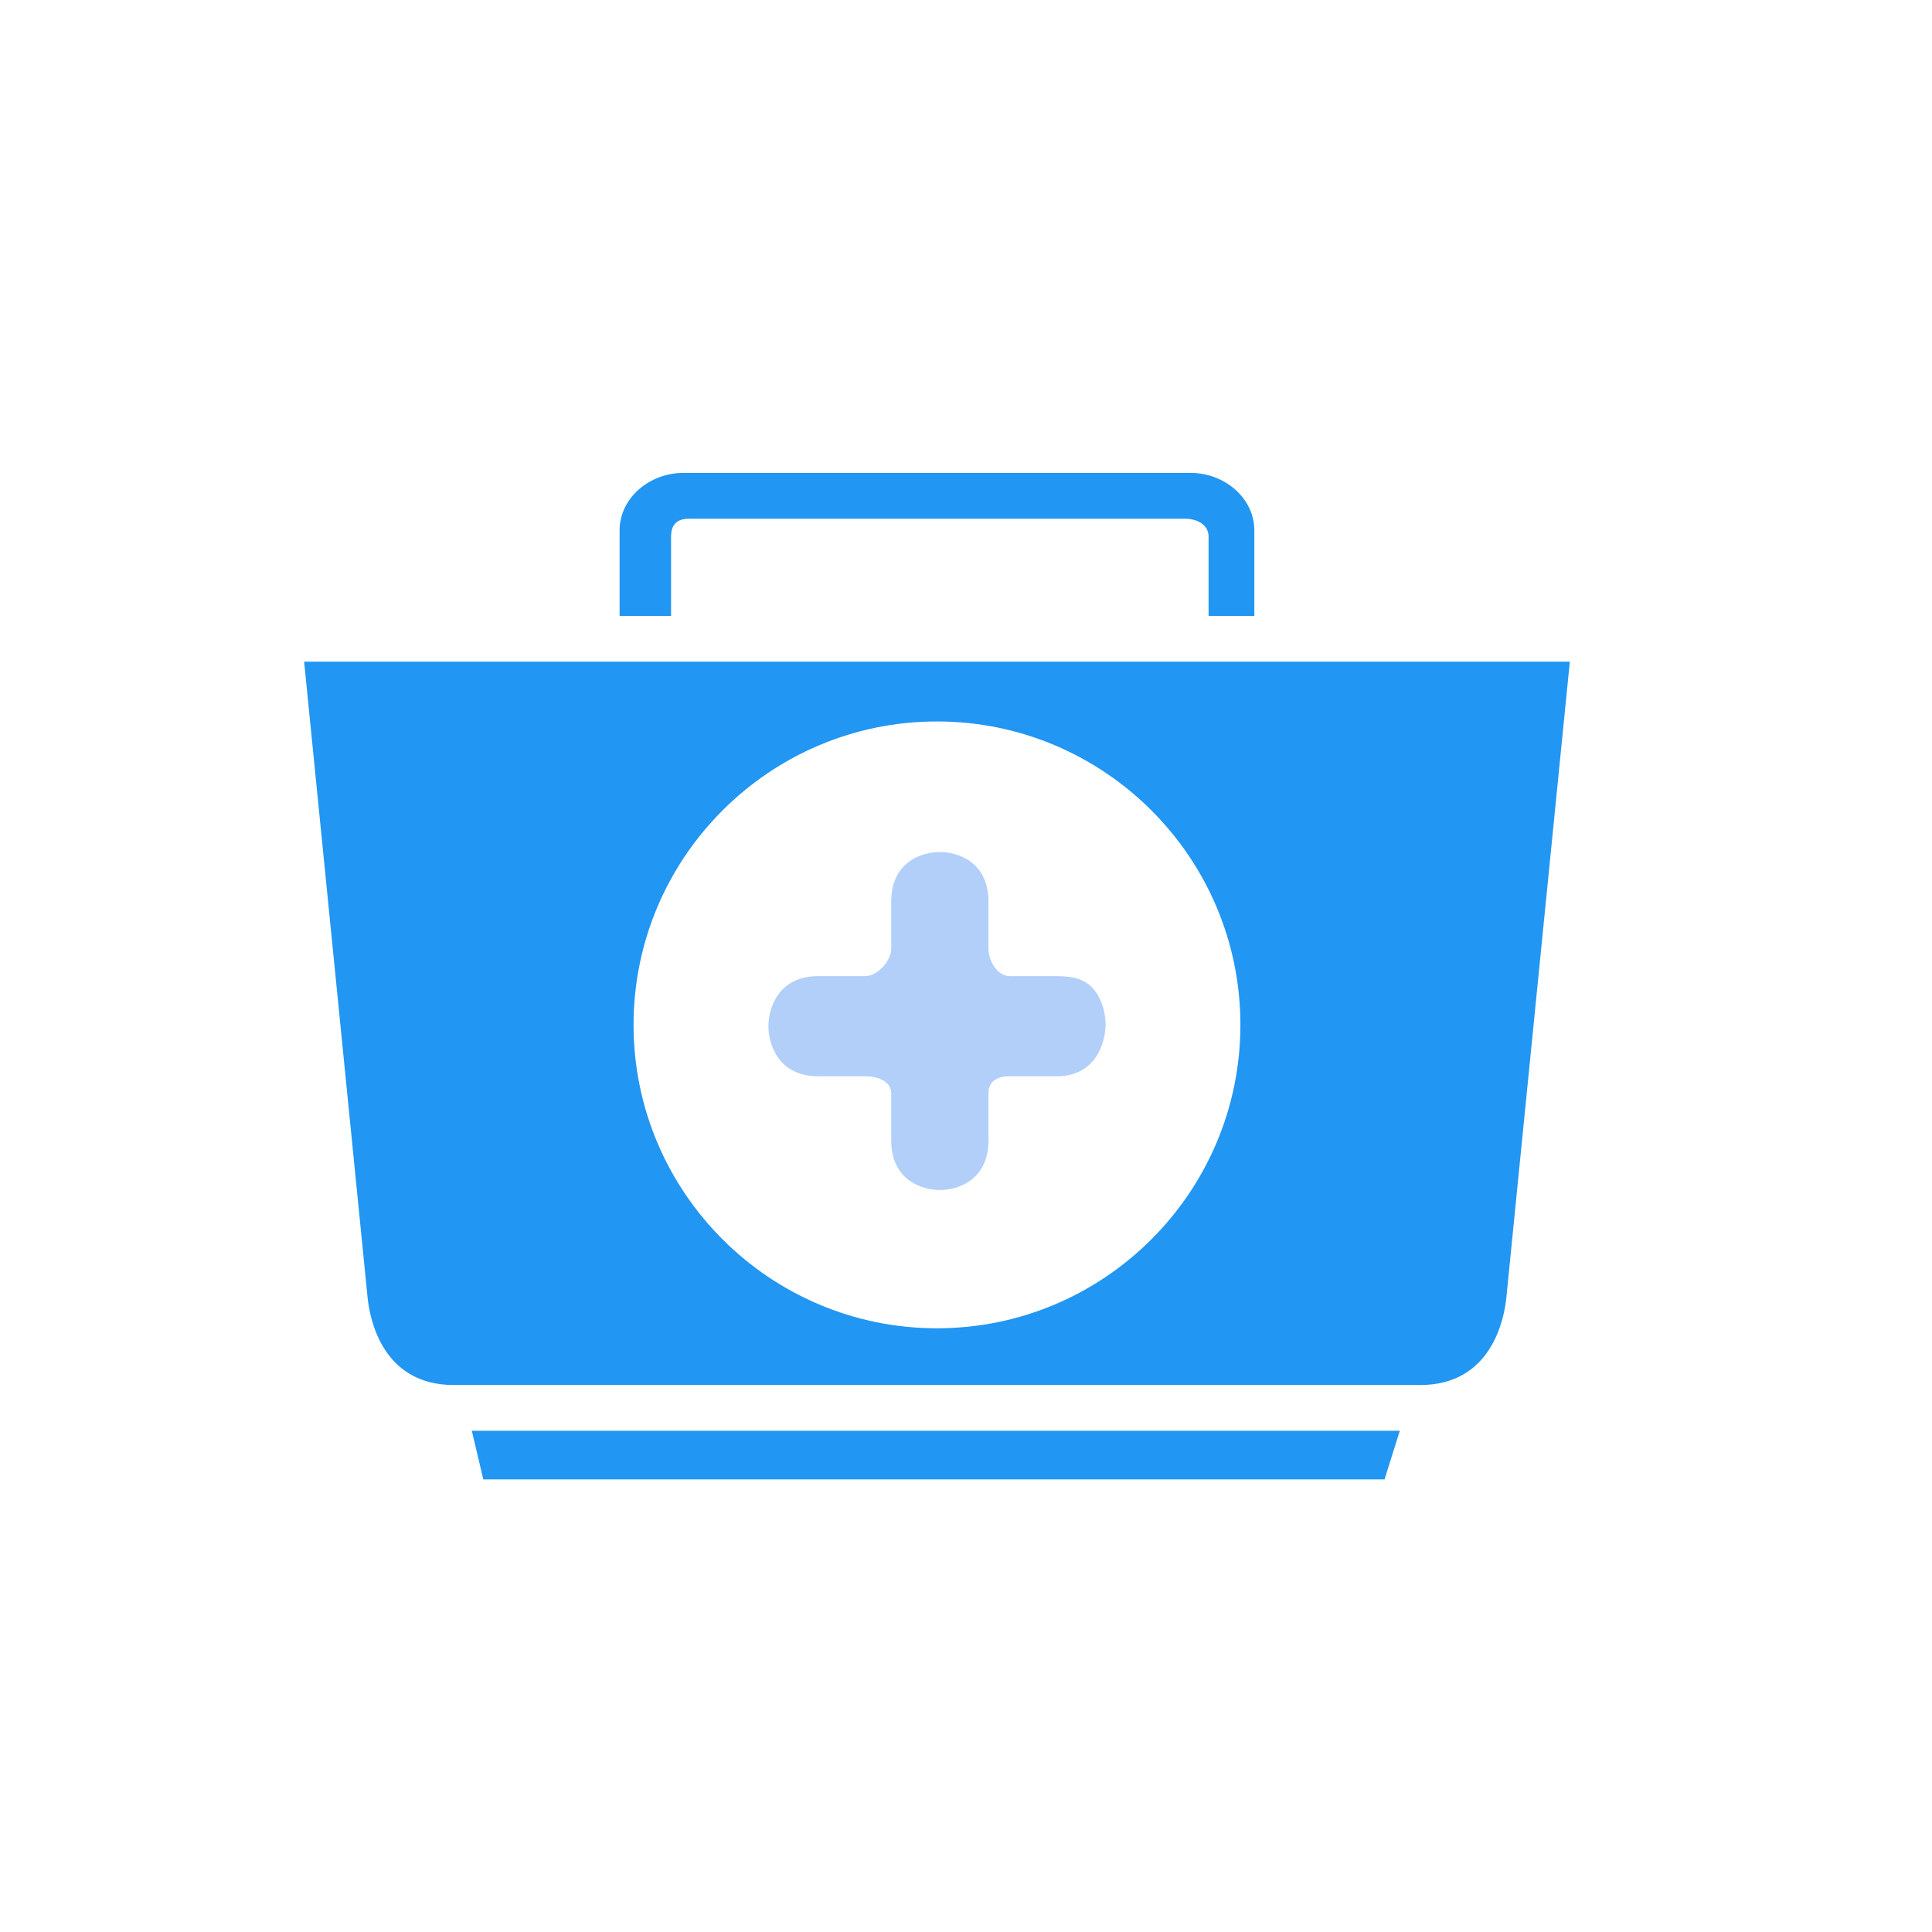 <svg width="100" height="100" viewBox="0 0 100 100" fill="none" xmlns="http://www.w3.org/2000/svg">
<rect width="100" height="100" fill="white"/>
<path d="M32.07 31.88H34.734V27.781C34.734 27.149 35.039 26.848 35.67 26.848H61.325C61.956 26.848 62.556 27.149 62.556 27.781V31.88H64.924V27.456C64.924 25.756 63.35 24.48 61.65 24.48H35.346C33.644 24.48 32.07 25.756 32.07 27.456V31.88Z" fill="#2196F3"/>
<path d="M19.026 67.157C19.133 68.234 19.771 71.689 23.489 71.689H73.507C77.223 71.689 77.862 68.234 77.969 67.157L81.254 34.248H15.742L19.026 67.157ZM48.498 37.342C57.157 37.342 64.203 44.387 64.203 53.047C64.203 61.707 57.157 68.752 48.498 68.752C39.838 68.752 32.793 61.707 32.793 53.047C32.793 44.387 39.838 37.342 48.498 37.342Z" fill="#2196F3"/>
<path d="M44.781 55.706C45.412 55.706 46.13 55.958 46.13 56.589V59.034C46.13 61.056 47.681 61.595 48.646 61.595C49.611 61.595 51.162 61.056 51.162 59.034V56.589C51.162 55.958 51.631 55.706 52.262 55.706H54.709C56.693 55.706 57.223 53.995 57.223 53.029C57.223 52.336 56.992 51.643 56.589 51.18C56.142 50.666 55.51 50.526 54.709 50.526H52.262C51.631 50.526 51.162 49.738 51.162 49.107V46.661C51.162 44.639 49.611 44.1 48.646 44.1C47.681 44.1 46.13 44.639 46.13 46.661V49.107C46.13 49.738 45.412 50.526 44.781 50.526H42.334C40.314 50.526 39.773 52.151 39.773 53.116C39.773 54.08 40.313 55.706 42.334 55.706H44.781Z" fill="#B2CFF9"/>
<path d="M25.015 76.573H71.664L72.454 74.057H24.422L25.015 76.573Z" fill="#2196F3"/>
</svg>
